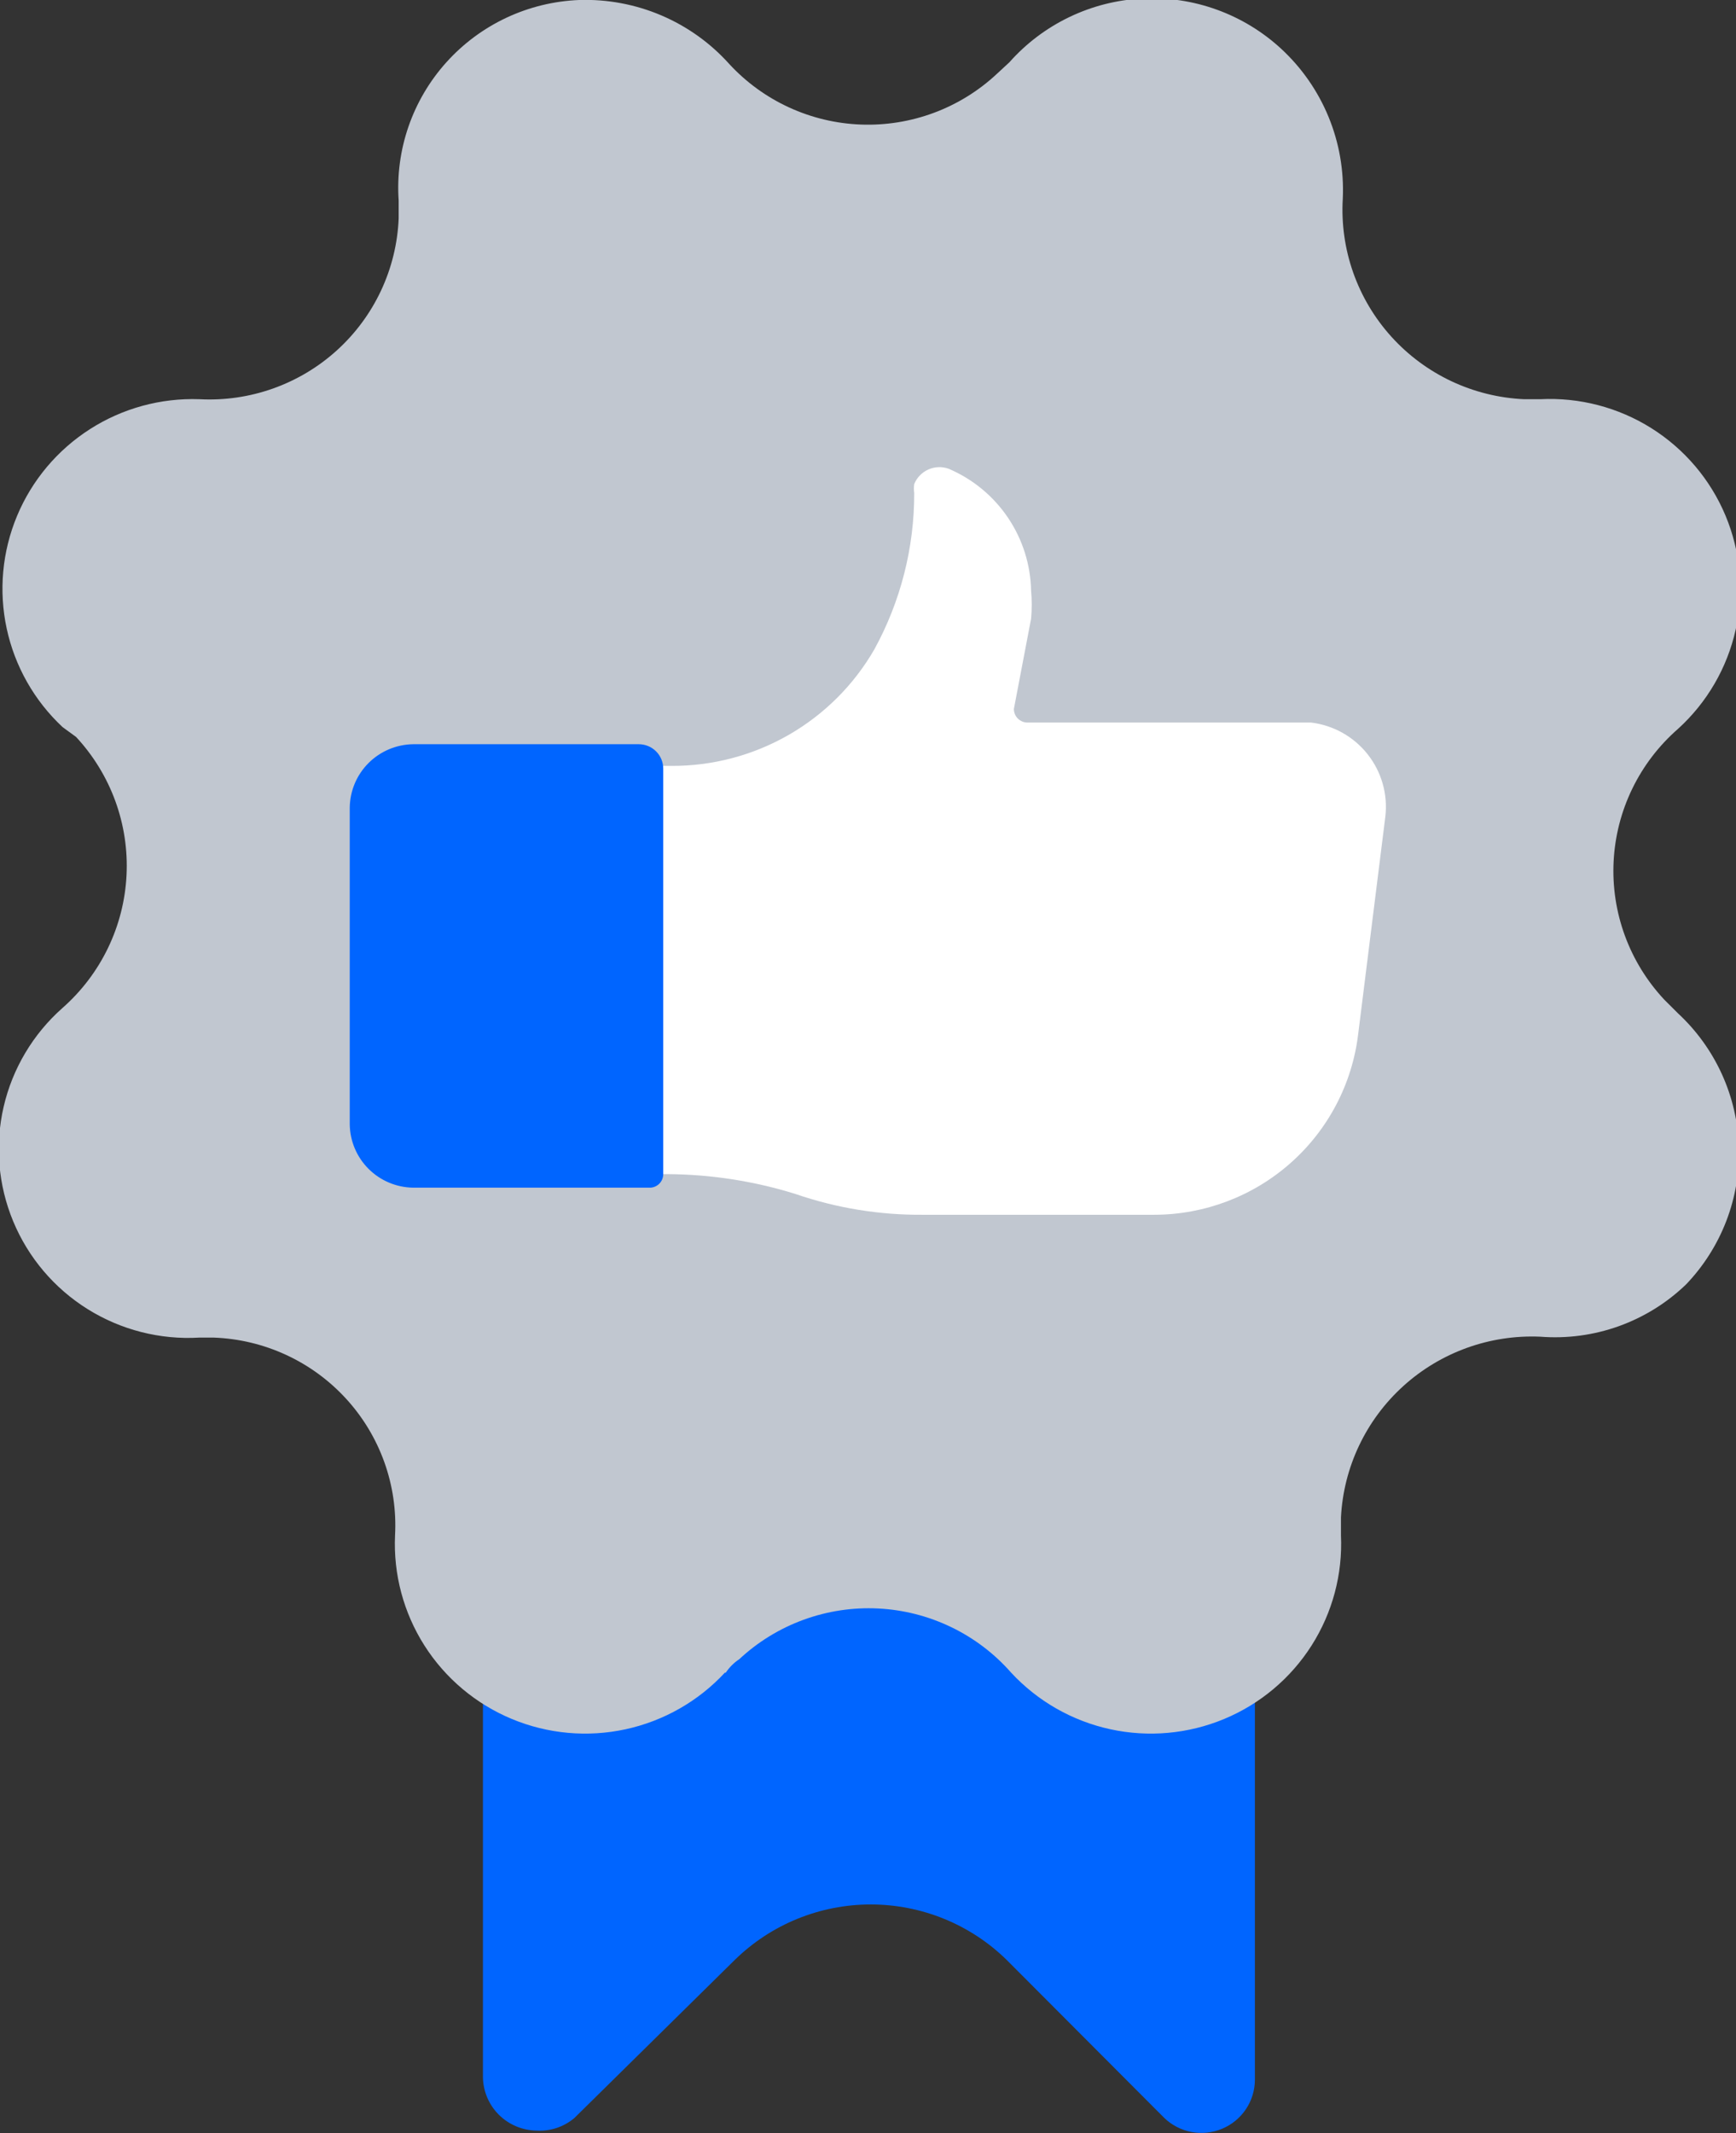 <svg width="175" height="215" viewBox="0 0 175 215" fill="none" xmlns="http://www.w3.org/2000/svg">
<rect x="0" y="0" width="175" height="215" fill="#333333" stroke="none"/>
<g clip-path="url(#clip0)">
<path d="M57.908 213.453L74.074 197.523C77.73 193.943 82.65 191.937 87.775 191.937C92.9 191.937 97.82 193.943 101.475 197.523L117.368 213.453C118.126 214.183 119.083 214.676 120.119 214.869C121.156 215.063 122.227 214.949 123.199 214.542C124.172 214.135 125.003 213.453 125.59 212.58C126.177 211.706 126.494 210.681 126.501 209.63V106.954H48.683V209.356C48.706 210.774 49.282 212.126 50.287 213.128C51.293 214.13 52.65 214.704 54.072 214.727C55.468 214.814 56.844 214.358 57.908 213.453Z" fill="#0065FF"/>
<path d="M101.749 6.281C103.442 4.372 105.5 2.821 107.804 1.716C110.107 0.612 112.608 -0.022 115.161 -0.149C117.714 -0.277 120.266 0.106 122.668 0.976C125.071 1.845 127.274 3.185 129.15 4.915C131.225 6.832 132.856 9.177 133.929 11.787C135.002 14.397 135.49 17.208 135.361 20.026C135.213 22.551 135.57 25.081 136.41 27.468C137.251 29.855 138.559 32.053 140.258 33.932C141.957 35.812 144.014 37.337 146.309 38.419C148.604 39.5 151.092 40.117 153.628 40.233H155.272C159.219 40.034 163.132 41.055 166.475 43.157C169.818 45.259 172.428 48.339 173.947 51.975C175.467 55.612 175.822 59.627 174.964 63.472C174.106 67.317 172.077 70.805 169.155 73.457C167.229 75.137 165.662 77.186 164.547 79.482C163.431 81.778 162.791 84.274 162.663 86.821C162.535 89.369 162.923 91.916 163.803 94.311C164.683 96.707 166.037 98.901 167.785 100.764L169.155 102.13C171.021 103.861 172.524 105.944 173.577 108.258C174.63 110.573 175.211 113.072 175.288 115.612C175.364 118.152 174.934 120.682 174.023 123.055C173.111 125.428 171.736 127.597 169.977 129.437C168.042 131.306 165.73 132.743 163.194 133.654C160.659 134.564 157.958 134.926 155.272 134.716C150.19 134.494 145.225 136.282 141.461 139.693C137.697 143.103 135.438 147.858 135.178 152.921V154.742C135.355 158.656 134.321 162.53 132.216 165.839C130.11 169.148 127.036 171.732 123.408 173.242C119.78 174.752 115.774 175.114 111.933 174.28C108.091 173.445 104.6 171.455 101.932 168.578C100.246 166.658 98.19 165.096 95.886 163.985C93.582 162.874 91.078 162.235 88.522 162.108C85.965 161.98 83.409 162.367 81.006 163.244C78.602 164.12 76.4 165.47 74.531 167.212C73.988 167.573 73.522 168.037 73.161 168.578H73.069C70.401 171.455 66.909 173.445 63.068 174.28C59.227 175.114 55.221 174.752 51.593 173.242C47.965 171.732 44.891 169.148 42.785 165.839C40.68 162.53 39.646 158.656 39.823 154.742C39.958 152.233 39.591 149.722 38.742 147.356C37.894 144.99 36.581 142.815 34.881 140.96C33.18 139.105 31.127 137.605 28.839 136.549C26.551 135.492 24.075 134.9 21.556 134.807H20.094C16.132 135.041 12.196 134.037 8.833 131.937C5.469 129.837 2.847 126.744 1.33 123.089C-0.188 119.434 -0.524 115.398 0.367 111.544C1.259 107.69 3.333 104.208 6.303 101.583C8.217 99.896 9.775 97.845 10.883 95.549C11.991 93.254 12.627 90.761 12.755 88.217C12.883 85.673 12.499 83.129 11.626 80.735C10.753 78.341 9.409 76.145 7.673 74.276L6.303 73.275C3.457 70.614 1.494 67.151 0.675 63.349C-0.144 59.546 0.22 55.586 1.719 51.995C3.218 48.404 5.78 45.355 9.063 43.253C12.346 41.151 16.195 40.098 20.094 40.233C22.617 40.368 25.141 40.002 27.52 39.157C29.9 38.313 32.087 37.006 33.956 35.313C35.825 33.619 37.339 31.573 38.408 29.293C39.478 27.012 40.083 24.543 40.188 22.028V20.207C40.015 17.684 40.352 15.151 41.177 12.759C42.003 10.367 43.301 8.164 44.996 6.28C46.69 4.396 48.746 2.87 51.042 1.791C53.338 0.713 55.828 0.104 58.364 8.44002e-05C61.212 -0.095 64.046 0.435 66.666 1.551C69.286 2.668 71.628 4.345 73.526 6.463C75.224 8.3 77.271 9.783 79.547 10.829C81.823 11.874 84.284 12.46 86.789 12.553C89.293 12.646 91.792 12.244 94.14 11.371C96.488 10.498 98.639 9.17 100.47 7.464L101.749 6.281Z" fill="#C1C7D0"/>
<path d="M103.575 72.82C103.395 72.82 103.217 72.785 103.051 72.716C102.885 72.647 102.734 72.547 102.607 72.42C102.479 72.293 102.378 72.143 102.31 71.977C102.241 71.811 102.205 71.634 102.205 71.455L103.941 62.352C104.026 61.413 104.026 60.469 103.941 59.53C103.889 56.902 103.078 54.344 101.603 52.165C100.129 49.985 98.054 48.276 95.629 47.242C94.962 47.002 94.228 47.03 93.581 47.318C92.933 47.607 92.424 48.134 92.158 48.789C92.116 49.091 92.116 49.398 92.158 49.7C92.17 55.202 90.788 60.619 88.139 65.447C86.074 69.031 83.093 72.005 79.499 74.068C75.905 76.131 71.827 77.207 67.68 77.189H57.085V118.332H67.315C71.683 118.361 76.024 119.035 80.193 120.335C84.335 121.759 88.691 122.467 93.072 122.428H116.362C121.428 122.42 126.315 120.563 130.101 117.209C133.887 113.855 136.31 109.236 136.913 104.223L139.653 82.287C139.911 80.043 139.268 77.789 137.865 76.016C136.462 74.242 134.413 73.094 132.163 72.82H131.159H103.575Z" fill="white"/>
<path d="M41.65 75.004H64.393C65.047 75.004 65.674 75.263 66.137 75.724C66.599 76.185 66.859 76.81 66.859 77.462V118.332C66.86 118.679 66.728 119.013 66.491 119.267C66.253 119.52 65.928 119.674 65.58 119.697H41.65C39.962 119.674 38.349 118.995 37.156 117.805C35.962 116.615 35.281 115.008 35.257 113.326V81.376C35.281 79.693 35.962 78.086 37.156 76.896C38.349 75.707 39.962 75.028 41.65 75.004Z" fill="#0065FF"/>
</g>
<defs>
<clipPath id="clip0">
<rect width="175" height="215" fill="white"/>
</clipPath>
</defs>
</svg>
